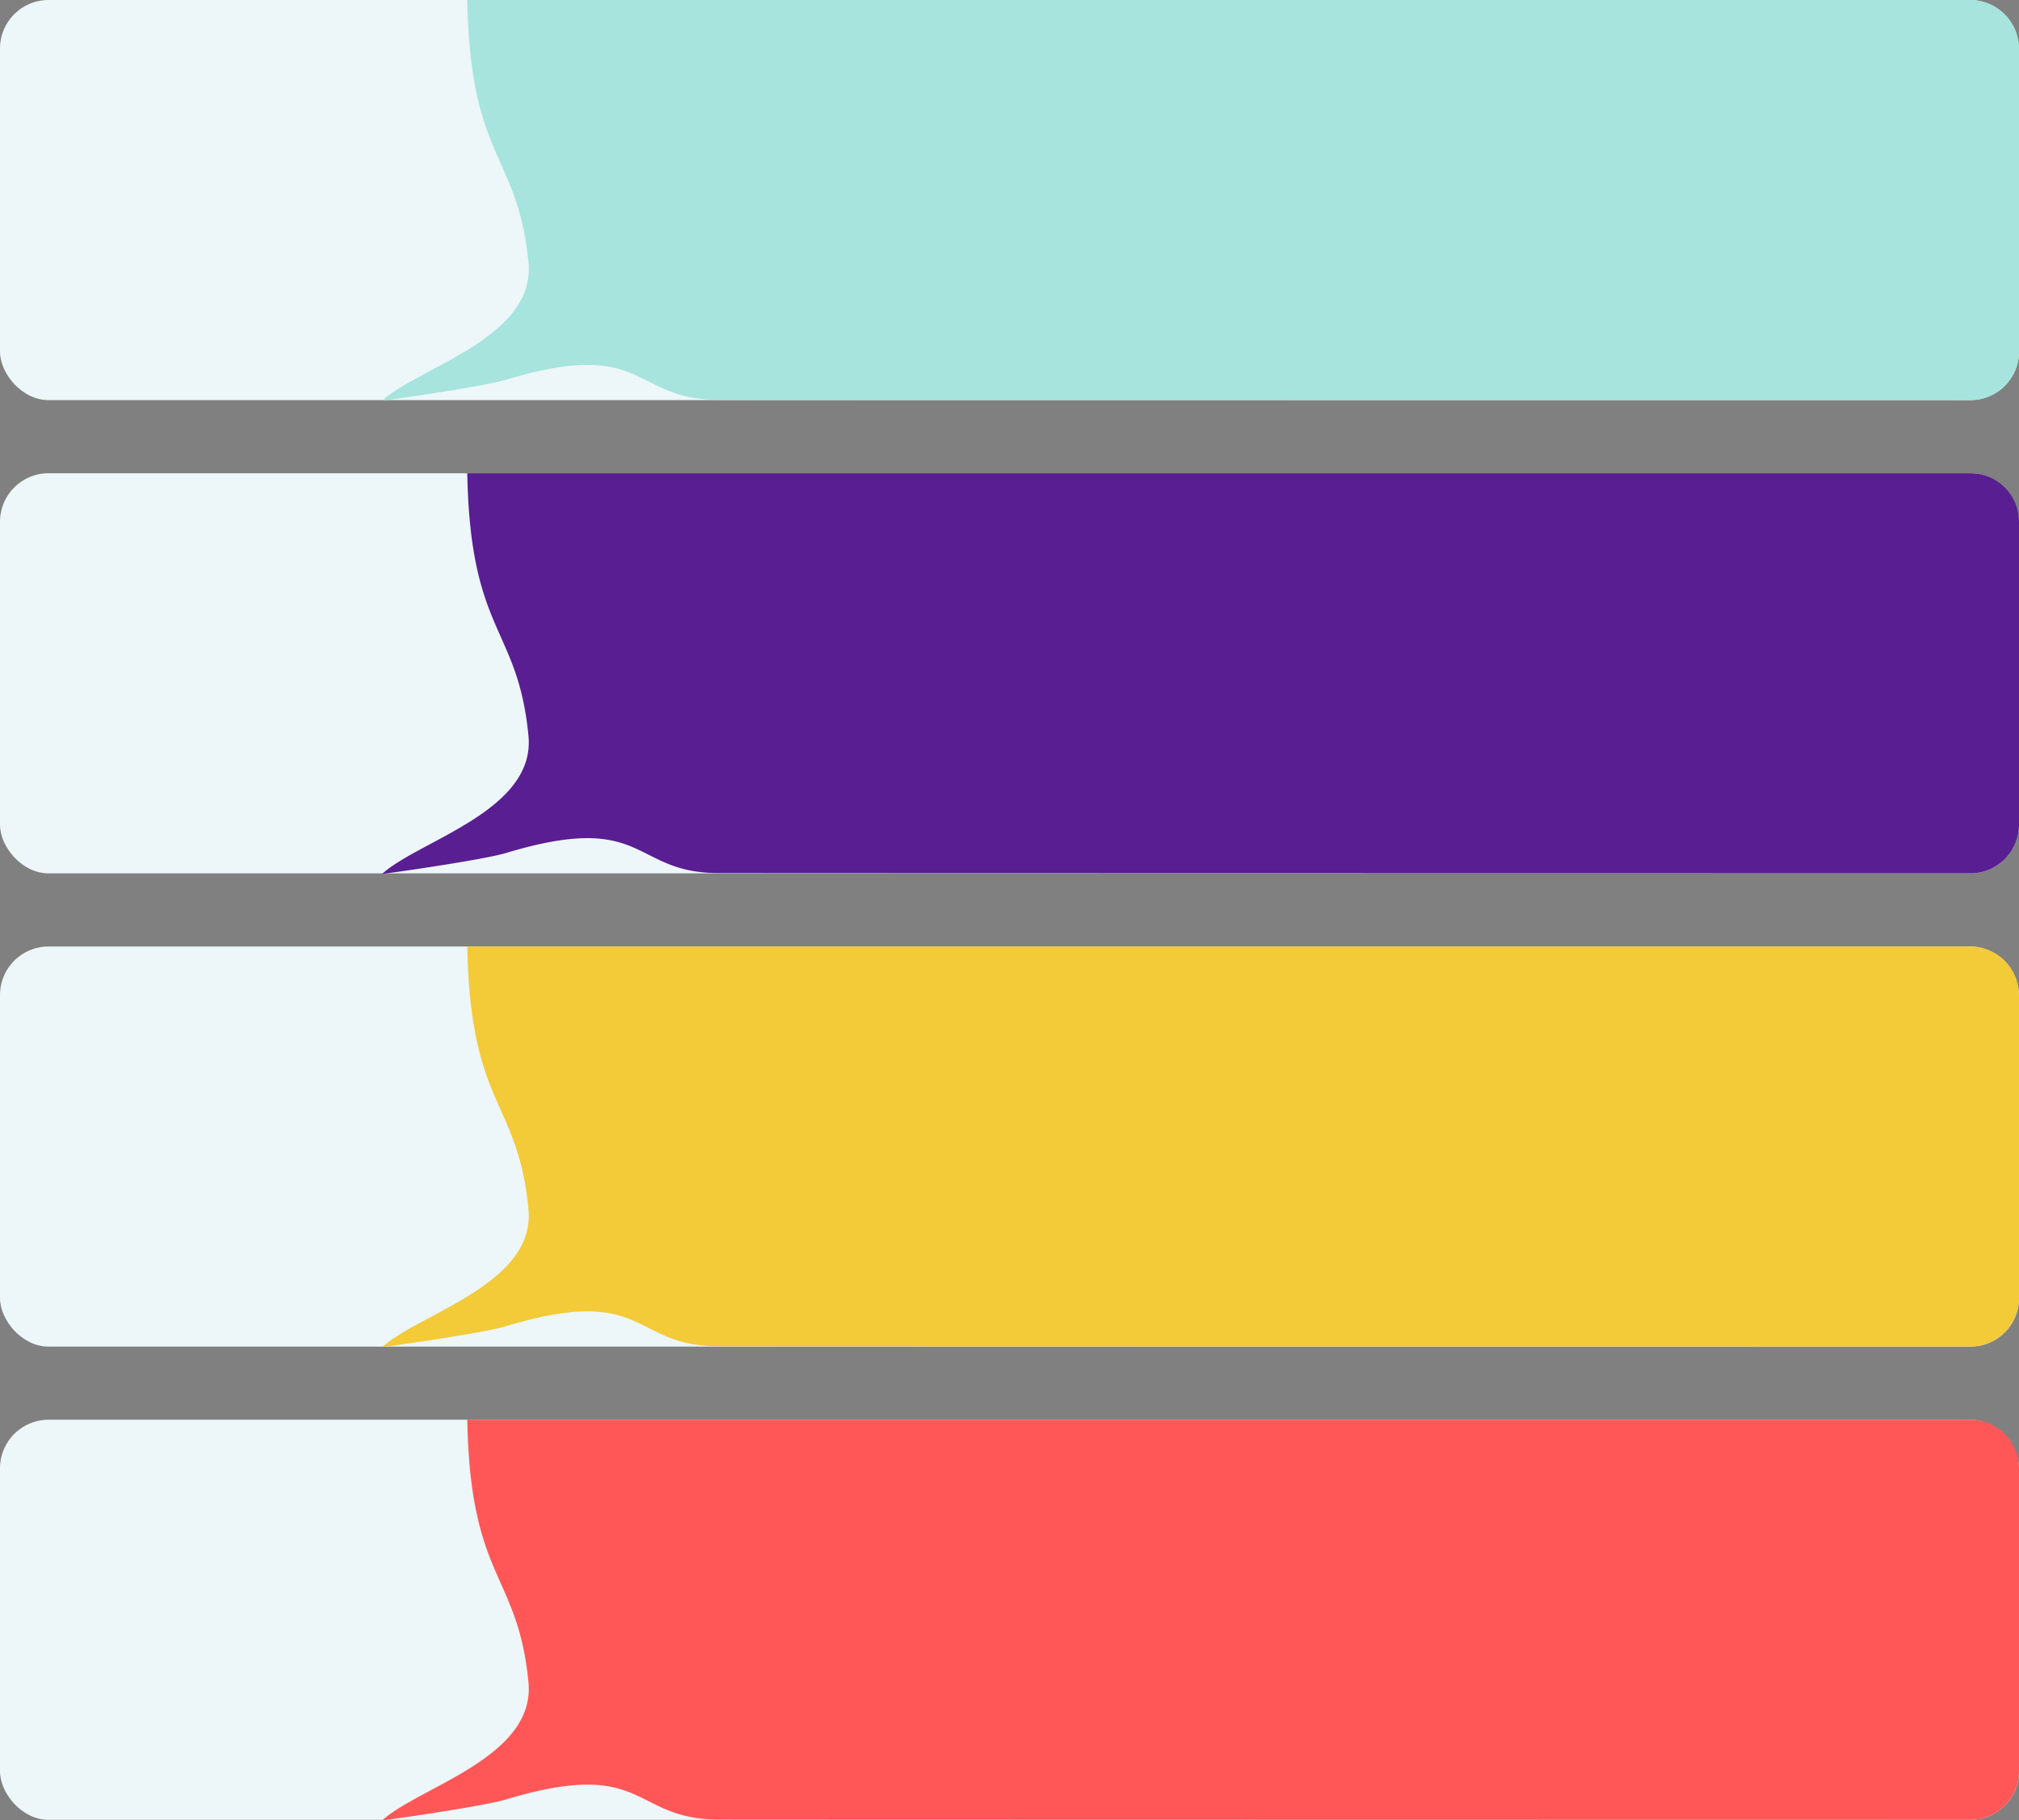 <?xml version="1.0" encoding="UTF-8" standalone="no"?><svg xmlns="http://www.w3.org/2000/svg" xmlns:xlink="http://www.w3.org/1999/xlink" data-name="Layer 1" fill="#000000" height="2546.5" preserveAspectRatio="xMidYMid meet" version="1" viewBox="0.0 -0.0 2824.0 2546.5" width="2824" zoomAndPan="magnify"><rect x="0.0" y="-0.0" width="2824.0" height="2546.5" fill="#808080" stroke="none"/><g><g id="change1_1"><rect fill="#edf6f9" height="559.72" rx="67.84" width="2824.03"/></g><g id="change2_1"><path d="M633.8,720C686.3,673,848.21,632,838,527c-14.91-153.28-81.35-142-85.58-367.13H2855a68,68,0,0,1,67.84,67.84v424A68,68,0,0,1,2855,719.61c-18,0-1736.43-.21-1754.45-.43-118.37-1.47-98.31-87.12-293.95-28.07C778.06,699.73,665,716.47,634.9,720.18Z" fill="#a6e4dd" fill-rule="evenodd" transform="translate(-98.83 -159.89)"/></g><g id="change1_2"><rect fill="#edf6f9" height="559.72" rx="67.84" width="2824.03" y="662.06"/></g><g id="change3_1"><path d="M633.8,1382c52.5-47,214.41-88,204.19-192.93C823.08,1035.79,756.64,1047,752.41,822H2855a68,68,0,0,1,67.84,67.84v424a68,68,0,0,1-67.84,67.84c-18,0-1736.43-.2-1754.45-.42-118.37-1.47-98.31-87.13-293.95-28.07-28.56,8.62-141.67,25.36-171.72,29.07Z" fill="#591e91" fill-rule="evenodd" transform="translate(-98.83 -159.89)"/></g><g id="change1_3"><rect fill="#edf6f9" height="559.72" rx="67.84" width="2824.03" y="1324.11"/></g><g id="change4_1"><path d="M633.8,2044.07c52.5-47,214.41-88,204.19-192.93-14.91-153.29-81.35-142.06-85.58-367.14H2855a68,68,0,0,1,67.84,67.85v424a68,68,0,0,1-67.84,67.84c-18,0-1736.43-.2-1754.45-.43-118.37-1.46-98.31-87.12-293.95-28.06-28.56,8.62-141.67,25.35-171.72,29.06Z" fill="#f3ca38" fill-rule="evenodd" transform="translate(-98.83 -159.89)"/></g><g id="change1_4"><rect fill="#edf6f9" height="559.72" rx="67.84" width="2824.03" y="1986.17"/></g><g id="change5_1"><path d="M633.8,2706.13c52.5-47,214.41-88,204.19-192.94-14.91-153.28-81.35-142.05-85.58-367.13H2855a68,68,0,0,1,67.84,67.85v424a68,68,0,0,1-67.84,67.85c-18,0-1736.43-.21-1754.45-.43-118.37-1.46-98.31-87.12-293.95-28.07-28.56,8.63-141.67,25.36-171.72,29.07Z" fill="#ff5757" fill-rule="evenodd" transform="translate(-98.83 -159.89)"/></g></g></svg>